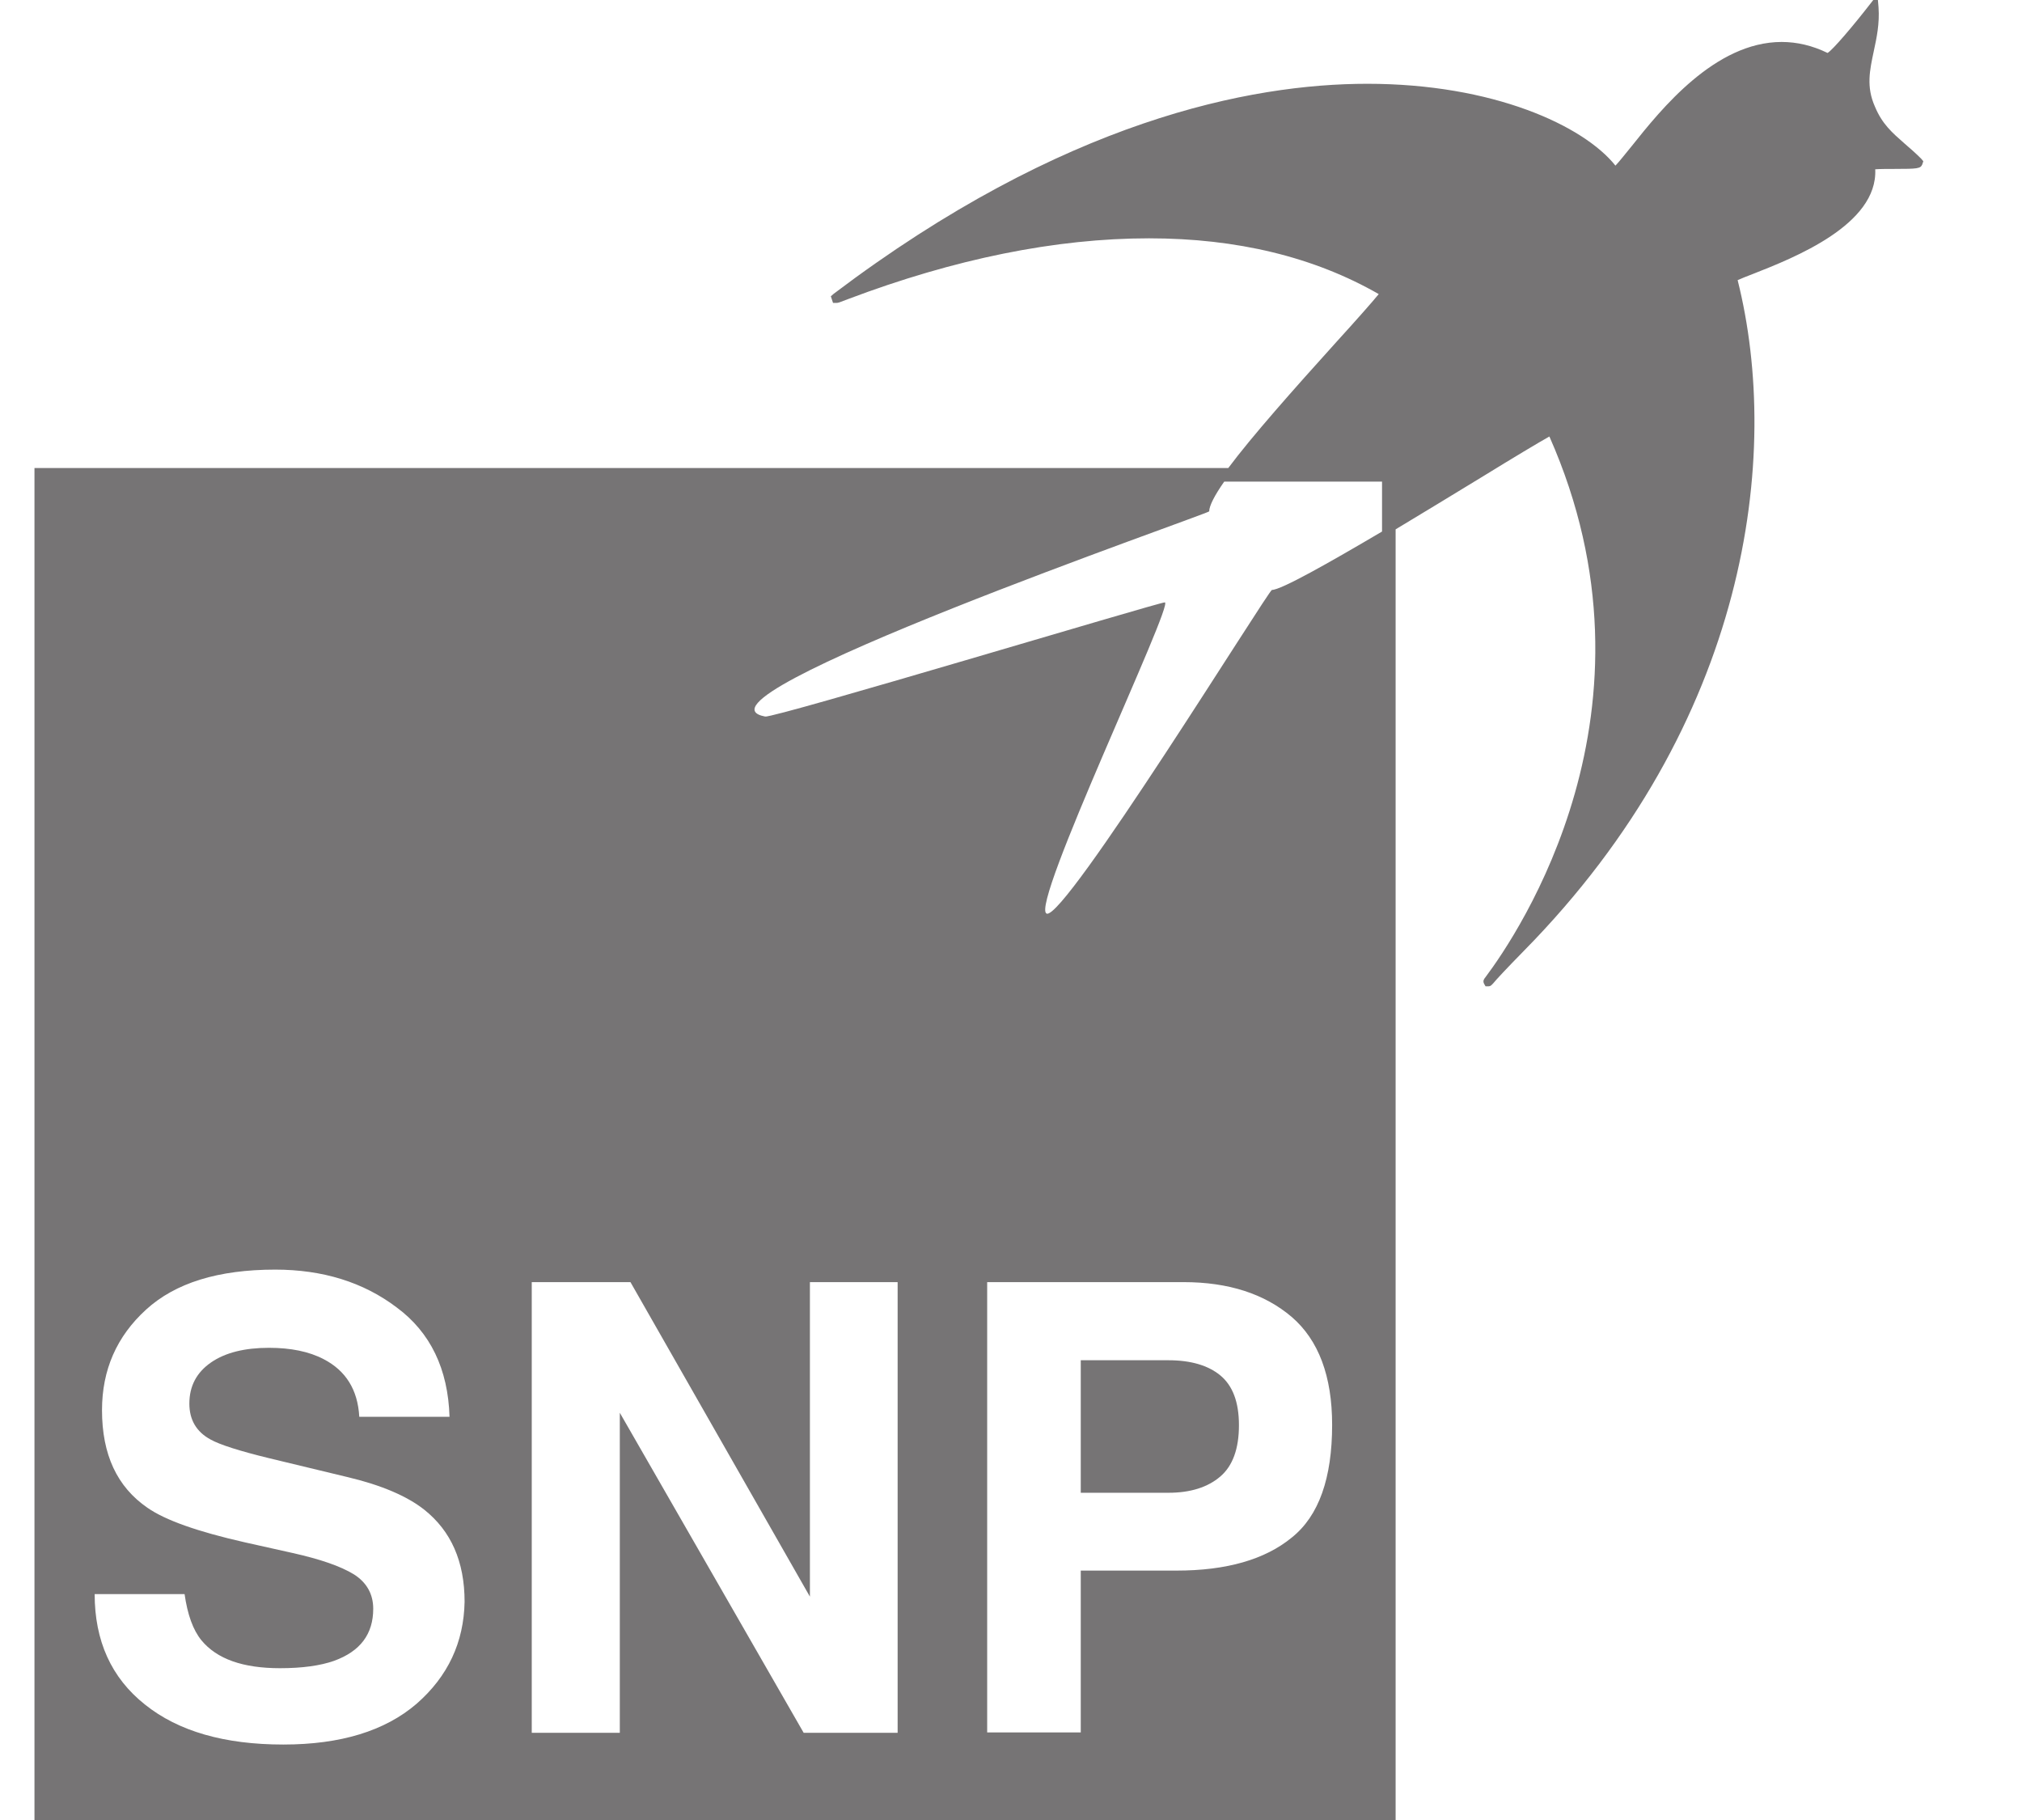 <svg width="60" height="54" viewBox="0 0 60 54" fill="none" xmlns="http://www.w3.org/2000/svg">
<g clip-path="url(#clip0)">
<path d="M57.007 4.707C56.833 4.533 56.669 4.392 56.517 4.261C56.146 3.934 55.852 3.684 55.635 3.161C55.373 2.573 55.482 2.083 55.602 1.517C55.689 1.114 55.776 0.7 55.743 0.221L55.711 -0.16L55.482 0.134C54.992 0.765 54.382 1.484 54.23 1.571C53.783 1.353 53.326 1.245 52.869 1.245C50.887 1.245 49.286 3.248 48.426 4.326C48.23 4.566 48.023 4.827 47.936 4.914C46.988 3.727 44.309 2.486 40.574 2.486C37.111 2.486 31.558 3.564 24.741 8.715L24.654 8.791L24.719 8.987H24.828C24.872 8.987 24.904 8.976 25.155 8.878C28.324 7.68 31.329 7.071 34.095 7.071C36.709 7.071 38.995 7.626 40.912 8.726C40.727 8.954 40.215 9.532 39.67 10.13C38.342 11.601 37.155 12.94 36.447 13.887H1.023V54.288H41.413V15.706C42.208 15.227 43.09 14.693 44.016 14.127C44.865 13.604 45.682 13.114 45.976 12.951C49.569 21.064 45.028 27.728 44.081 28.991C44.037 29.046 43.994 29.1 44.037 29.187L44.081 29.264H44.168C44.233 29.264 44.255 29.231 44.309 29.176C44.397 29.067 44.68 28.762 45.213 28.218C51.889 21.445 52.869 13.517 51.562 8.312C51.66 8.268 51.845 8.192 52.019 8.127C53.239 7.648 55.722 6.668 55.645 5.023C55.787 5.012 56.038 5.012 56.223 5.012C56.898 5.012 56.985 5.002 57.039 4.882L57.072 4.784L57.007 4.707ZM35.881 15.172C35.881 15.009 36.044 14.693 36.327 14.29H41.01V15.771C39.42 16.708 38.015 17.503 37.743 17.503C37.645 17.503 31.58 27.325 31.057 27.107C30.545 26.89 34.857 17.873 34.563 17.873C34.378 17.873 22.966 21.314 22.705 21.26C19.971 20.748 35.881 15.238 35.881 15.172ZM12.36 50.553C11.423 51.358 10.105 51.761 8.407 51.761C6.664 51.761 5.292 51.369 4.301 50.574C3.299 49.779 2.809 48.68 2.809 47.297H5.477C5.564 47.906 5.728 48.364 5.978 48.669C6.436 49.224 7.209 49.496 8.309 49.496C8.973 49.496 9.506 49.42 9.909 49.279C10.693 48.995 11.075 48.484 11.075 47.732C11.075 47.297 10.879 46.948 10.497 46.709C10.105 46.469 9.506 46.262 8.679 46.077L7.263 45.761C5.869 45.445 4.911 45.108 4.377 44.737C3.474 44.117 3.027 43.159 3.027 41.841C3.027 40.643 3.463 39.652 4.334 38.857C5.205 38.062 6.479 37.67 8.167 37.67C9.572 37.67 10.78 38.041 11.771 38.792C12.773 39.532 13.296 40.621 13.339 42.037H10.661C10.617 41.231 10.258 40.665 9.604 40.327C9.169 40.099 8.624 39.99 7.982 39.99C7.263 39.99 6.686 40.131 6.261 40.425C5.837 40.719 5.619 41.122 5.619 41.645C5.619 42.124 5.826 42.483 6.25 42.712C6.523 42.864 7.1 43.05 7.993 43.267L10.301 43.823C11.314 44.062 12.076 44.389 12.588 44.792C13.383 45.424 13.786 46.327 13.786 47.525C13.764 48.723 13.296 49.736 12.36 50.553ZM26.636 51.413H23.848L18.392 41.917V51.413H15.779V38.041H18.708L24.033 47.373V38.041H26.636V51.413ZM38.331 45.62C37.536 46.273 36.393 46.6 34.912 46.6H32.07V51.402H29.293V38.041H35.119C36.458 38.041 37.525 38.389 38.331 39.075C39.126 39.761 39.529 40.828 39.529 42.276C39.529 43.855 39.137 44.977 38.331 45.62Z" fill="#767475"/>
<path d="M36.208 40.806C35.849 40.512 35.337 40.359 34.673 40.359H32.07V44.291H34.673C35.326 44.291 35.838 44.127 36.208 43.811C36.579 43.496 36.764 42.984 36.764 42.287C36.764 41.601 36.579 41.111 36.208 40.806Z" fill="#767475"/>
</g>
<defs>
<clipPath id="clip0">
<rect width="60" height="54" fill="white"/>
</clipPath>
</defs>
</svg>
